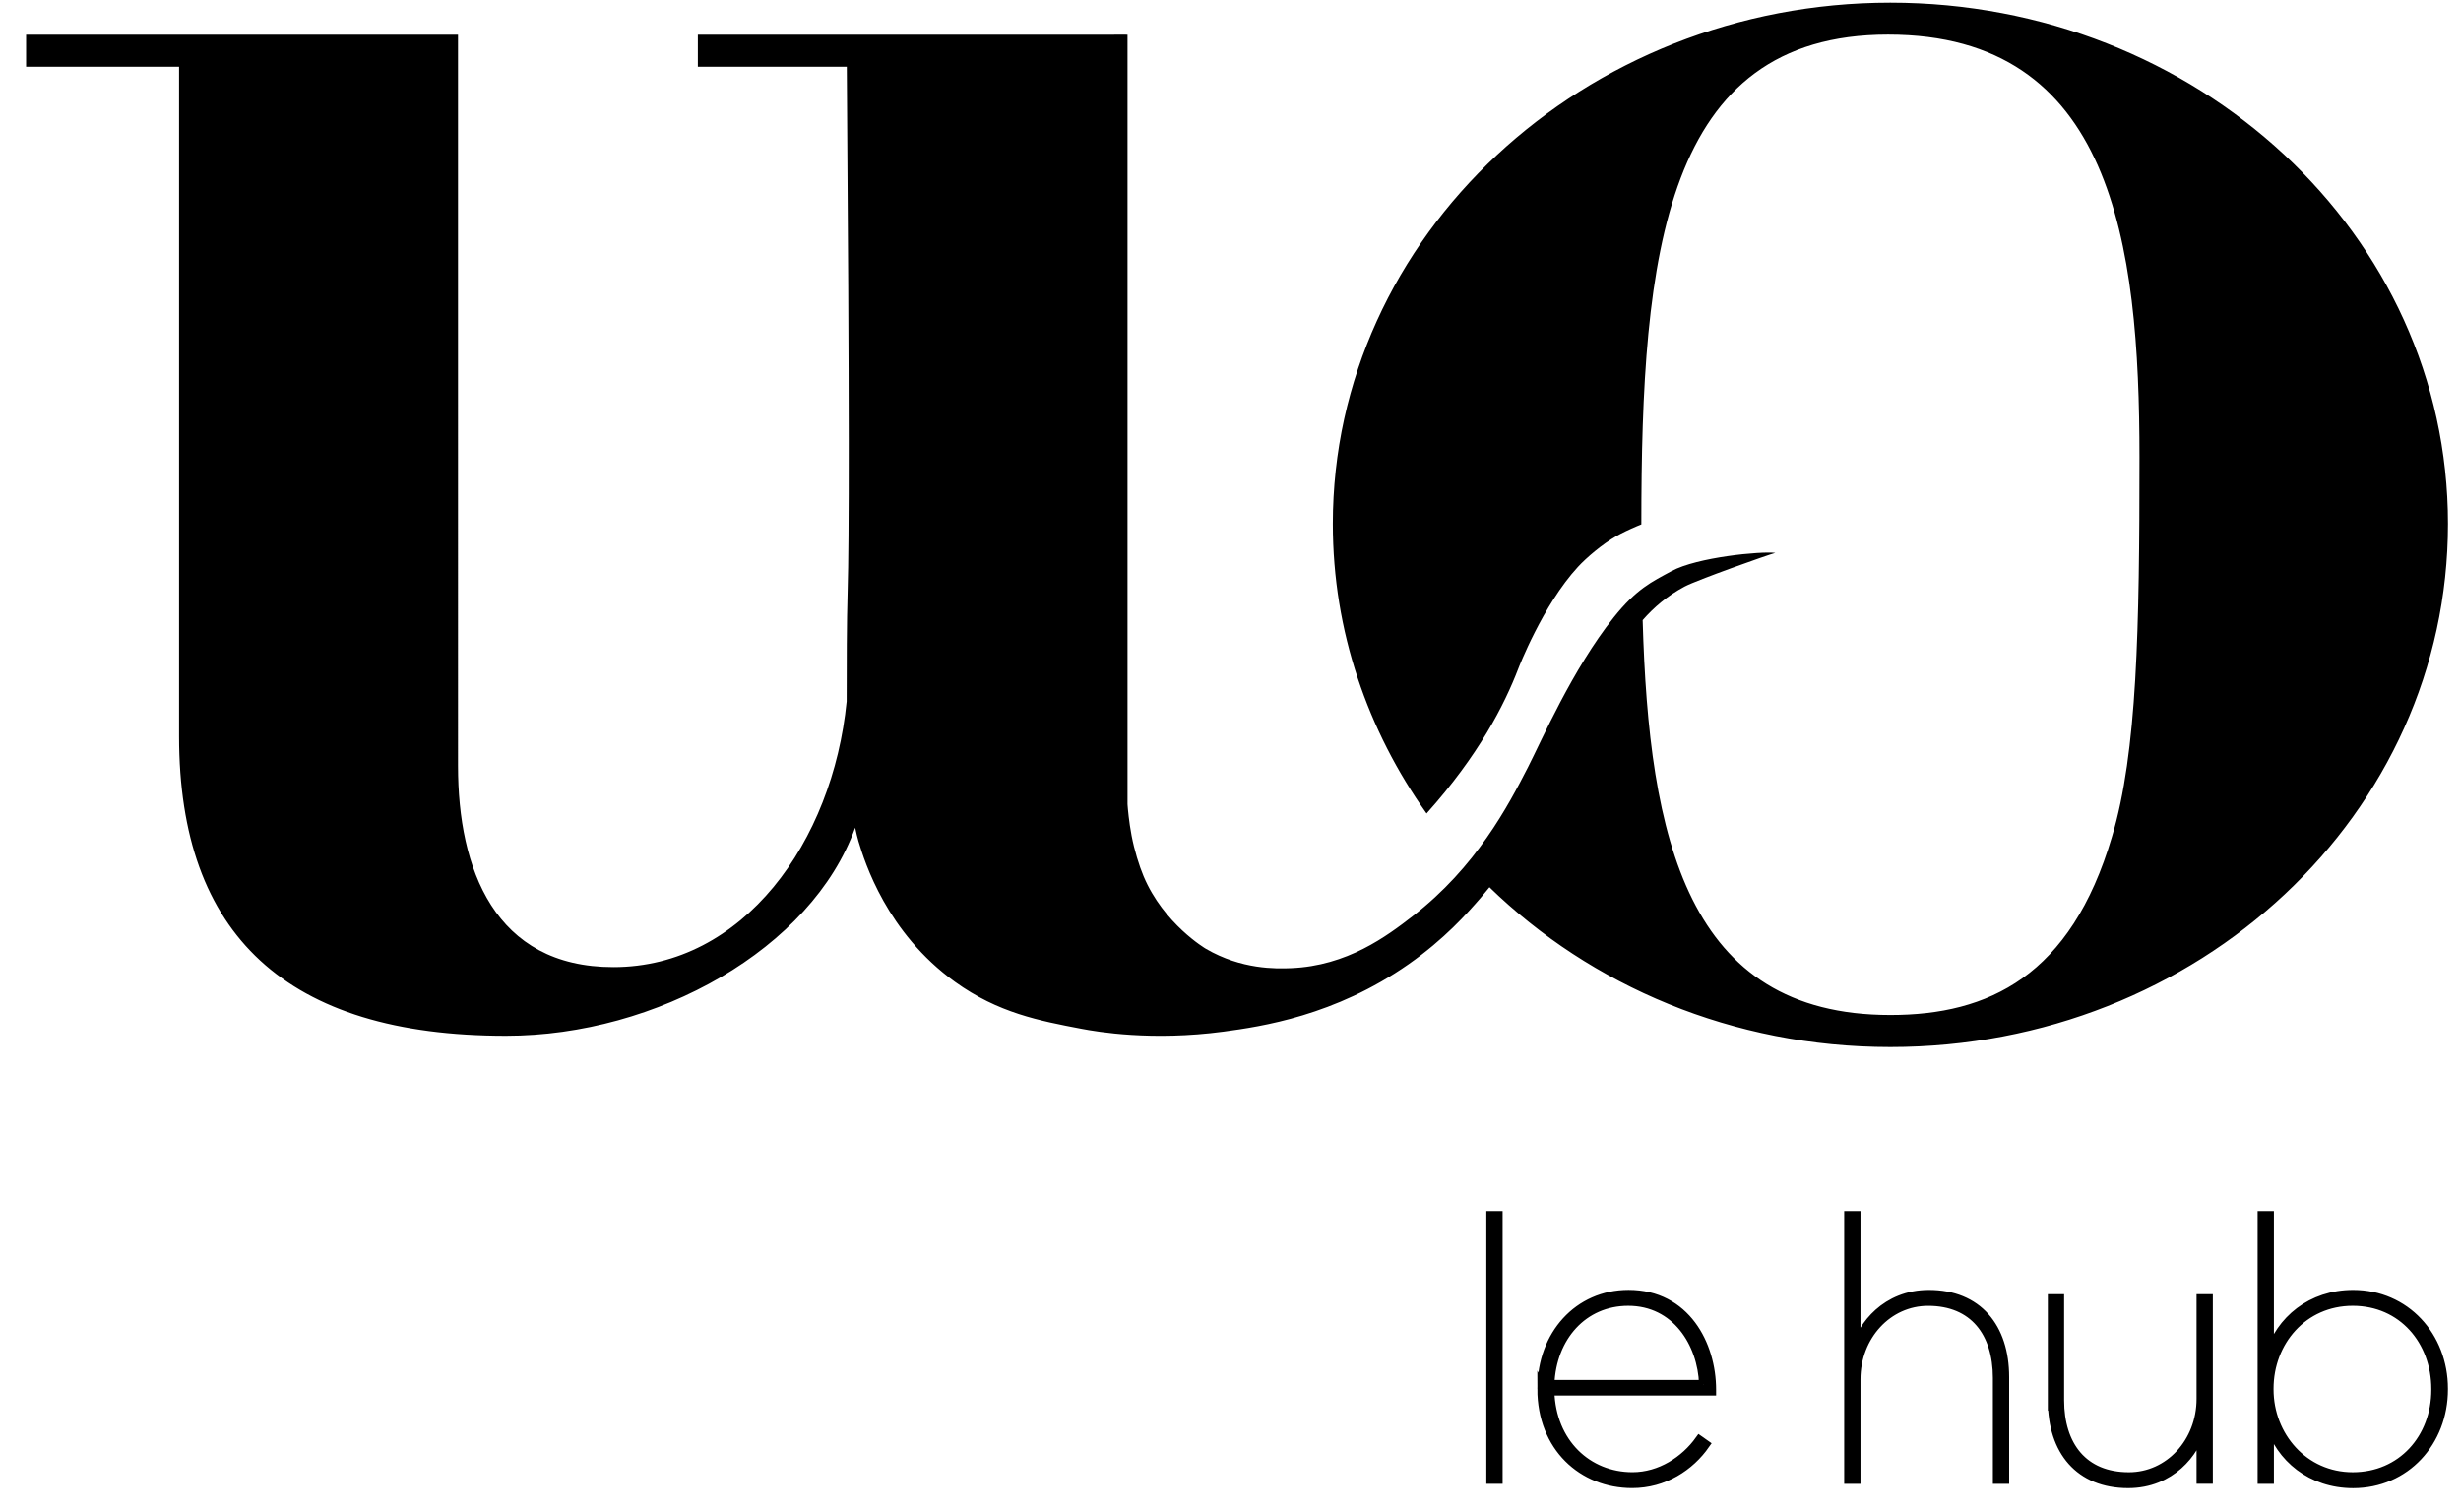 <?xml version="1.0" encoding="UTF-8"?>
<svg xmlns="http://www.w3.org/2000/svg" id="a" viewBox="0 0 566.93 348.29">
  <defs>
    <style>.c{fill:none;}.d{stroke:#000;stroke-miterlimit:10;stroke-width:2px;}</style>
  </defs>
  <rect class="c" width="566.93" height="348.29"></rect>
  <g id="b">
    <path class="d" d="m343.4,279.99h1.75v60.84h-1.75v-60.84Z"></path>
    <path class="d" d="m355.16,319.99v-.17c0-12.33,8.42-21.67,20-21.67,13.17,0,19.17,11.59,19.17,22v.33h-37.26c.34,12,8.75,19.67,19,19.67,6.42,0,12.08-3.75,15.42-8.42l1.42,1c-3.59,5.17-9.59,9.08-16.92,9.08-11.42,0-20.84-8.42-20.84-21.84Zm37.25-1.08c-.33-9.5-6.33-19.09-17.33-19.09-10.34,0-17.59,8.17-18,19.09h35.34Z"></path>
    <path class="d" d="m425.84,279.99h1.75v30.59c1.33-5.08,6.83-12.42,16.75-12.42,11.25,0,17.5,7.59,17.5,19.09v23.59h-1.75v-23.42c0-10.42-5.42-17.59-15.92-17.59-9.25,0-16.58,7.92-16.58,17.92v23.09h-1.75v-60.84Z"></path>
    <path class="d" d="m472.75,322.74v-23.59h1.75v23.42c0,10.42,5.42,17.59,15.92,17.59,9.25,0,16.59-7.92,16.59-17.92v-23.09h1.75v41.67h-1.75v-11.42c-1.33,5.08-6.84,12.42-16.75,12.42-11.25,0-17.5-7.58-17.5-19.09Z"></path>
    <path class="d" d="m522.83,327.91v12.92h-1.75v-60.84h1.75v32.09c2.42-7.92,9.58-13.92,19.25-13.92,12.08,0,20.84,9.67,20.84,21.75v.17c0,12.08-8.75,21.75-20.84,21.75-9.67,0-16.84-6-19.25-13.92Zm38.26-7.75v-.17c0-11.09-7.67-20.17-19.09-20.17s-19.25,9.25-19.25,20.09v.17c0,10.75,8,20.08,19.25,20.08s19.09-8.83,19.09-20Z"></path>
  </g>
  <path d="m435.46.61c-70.56,0-128.42,53.71-128.42,120.06,0,24.78,8.04,47.64,21.59,66.73,12.01-13.39,17.95-25.06,21.15-33.41,0,0,5.59-14.58,13.72-23.39,1.99-2.16,5.61-5.24,8.88-7.11,1.42-.81,2.94-1.49,3.38-1.69.97-.43,1.7-.75,2.35-1,0-.05,0-.09,0-.14,0-62.15,5.23-112.69,56.84-112.69s57.91,47.92,57.91,97.39c0,39.48-.51,67.94-6.34,87.4-9.47,32.11-28.42,41.06-51.05,41.06-46.91,0-55.61-40.65-57.06-90.96,2.57-2.94,5.7-5.62,9.65-7.73,2.87-1.53,19.12-7.28,20.92-7.76-3.32-.4-17.95.96-23.95,4.21-4.48,2.43-8.02,4.05-13.29,10.66-9.47,11.87-16.71,28.57-19.74,34.48-4.58,8.94-11.98,23.05-26.58,34.34-5.93,4.59-15.05,11.45-28.03,11.97-3.36.14-11.37.35-19.61-4.47,0,0-9.73-5.71-14.34-16.71-1.02-2.42-2.11-5.94-2.76-9.34-.61-3.17-.88-6.35-.92-6.97,0,0,0-.13-.02-.31V8h-.36v-.02c-1.77,0-3.54.01-5.31.02h-93.31v7.37h34.31c.61,79.09.52,109.89.21,120.17-.26,8.68-.22,17.36-.24,26.04-3.2,32.4-23.81,61.21-53.74,61.21-27.39,0-35.79-22.63-35.79-46.34V8H6.01v7.37h35.24v154.27c0,45.78,24.78,68.97,75.31,68.97,34.72,0,70.45-20.03,80.44-47.94h0c.25,1.2.51,2.29.77,3.16,1.41,4.74,6.51,21.05,22.24,32.37,9.94,7.15,19.47,8.96,29.08,10.79,3.68.7,16.28,2.87,32.77.66,8.69-1.17,25.65-3.64,42.63-15.53,8.33-5.83,13.49-11.71,16.58-15.26.7-.81,1.38-1.63,2.05-2.47,23.33,22.68,55.99,36.82,92.34,36.82,71.07,0,128.47-53.71,128.47-120.54S506.02.61,435.46.61Z"></path>
</svg>
